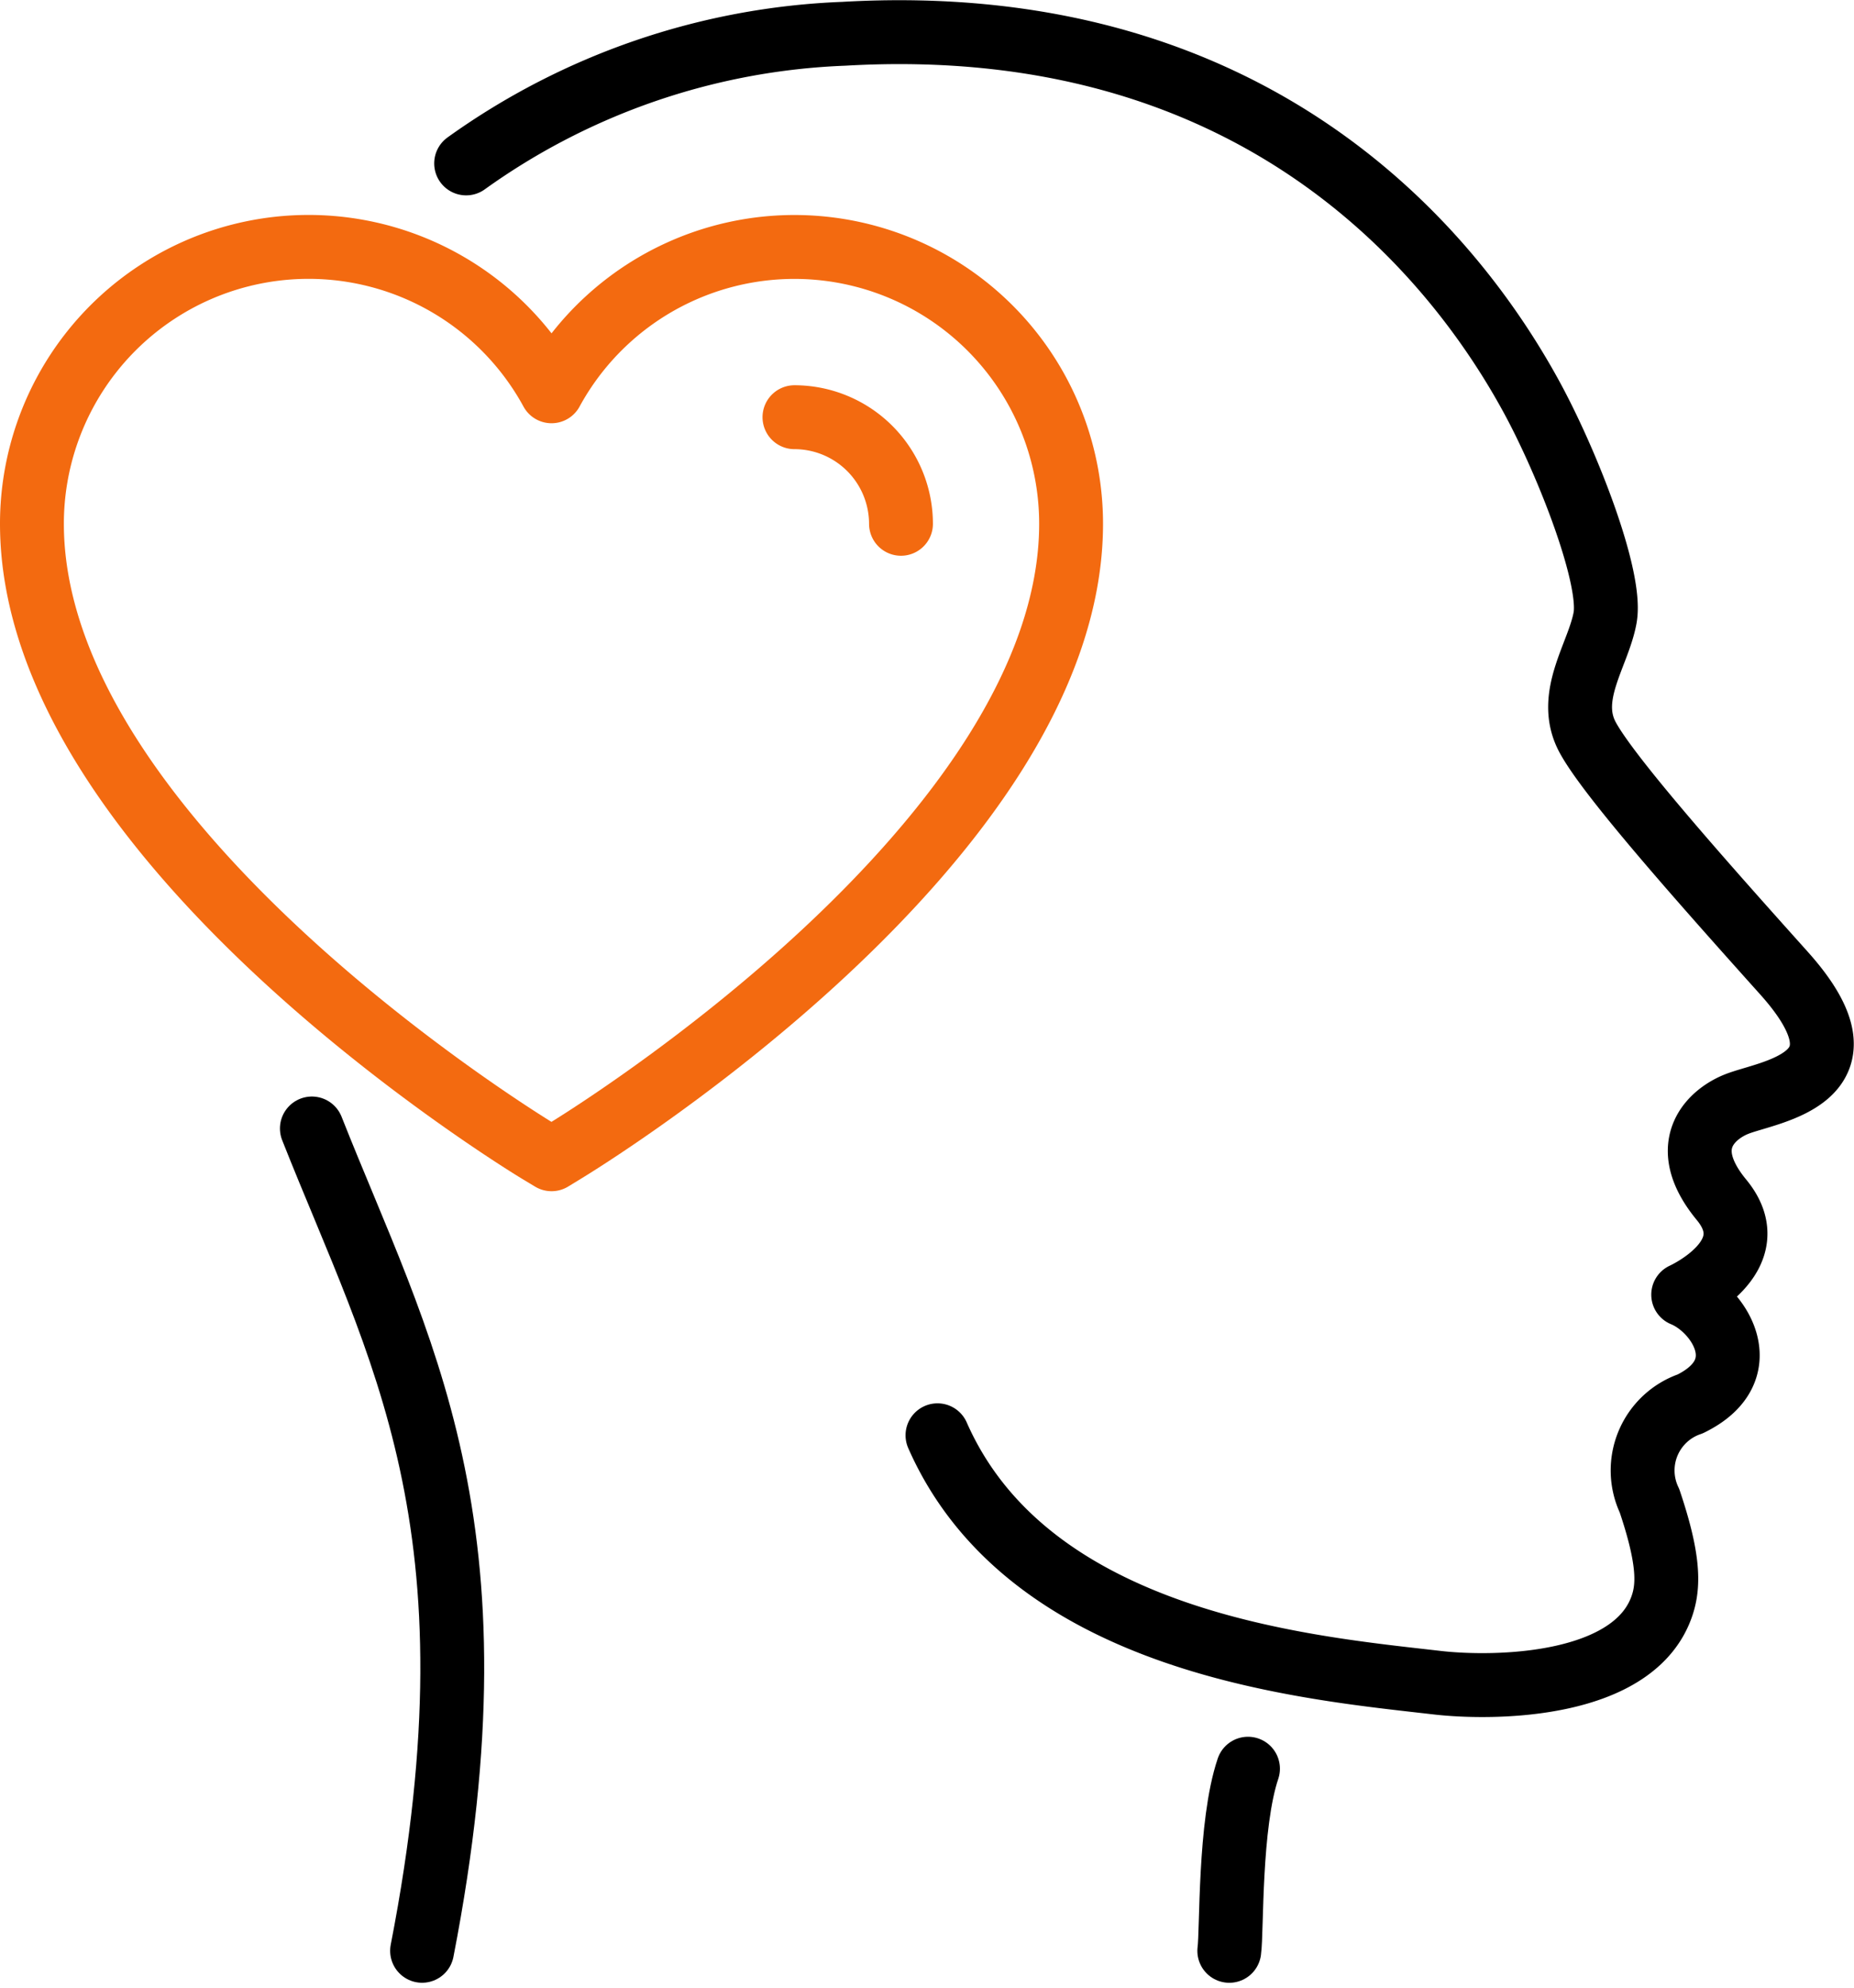 <svg xmlns="http://www.w3.org/2000/svg" width="58.061" height="62.225" viewBox="0 0 58.061 62.225">
  <g id="그룹_70033" data-name="그룹 70033" transform="translate(-1394.858 -2673.66)">
    <path id="패스_23225" data-name="패스 23225" d="M273.69,392.852c-.591,1.748-.5,5.078-.586,5.7" transform="translate(1160.251 2336.163)" fill="none" stroke="#000" stroke-linecap="round" stroke-linejoin="round" stroke-width="2"/>
    <path id="패스_23226" data-name="패스 23226" d="M103.289,10.774a21.715,21.715,0,0,1,11.83-4.057c12.84-.739,19.037,6.78,21.539,11.375,1.142,2.1,2.52,5.651,2.3,6.894-.209,1.169-1.242,2.468-.546,3.754.677,1.252,3.673,4.619,6.143,7.371,2.98,3.321-.453,3.7-1.468,4.1-.71.274-1.945,1.229-.484,3s-1.2,2.968-1.2,2.968c1.126.461,2.369,2.369.219,3.419a2.2,2.2,0,0,0-1.274,3.032c.591,1.752.613,2.588.409,3.231-.827,2.621-5.263,2.67-7.066,2.461-4-.463-12.759-1.2-15.641-7.742" transform="translate(1306.167 2668)" fill="none" stroke="#000" stroke-linecap="round" stroke-linejoin="round" stroke-width="2"/>
    <path id="패스_23227" data-name="패스 23227" d="M72.411,276.2c2.607-13.389-.718-18.829-3.451-25.736" transform="translate(1335.665 2458.514)" fill="none" stroke="#000" stroke-linecap="round" stroke-linejoin="round" stroke-width="2"/>
    <path id="패스_23228" data-name="패스 23228" d="M22.537,82.748C21.889,82.355,6.667,73,6.667,63.1a8.664,8.664,0,0,1,16.272-4.145A8.664,8.664,0,0,1,39.21,63.1c0,9.9-15.222,19.253-15.87,19.646l-.4.244Z" transform="translate(1389.191 2626.951)" fill="none" stroke="#f36a10" stroke-linecap="round" stroke-linejoin="round" stroke-width="2"/>
    <path id="패스_23229" data-name="패스 23229" d="M176.345,92.294a3.34,3.34,0,0,1,3.336,3.336" transform="translate(1243.393 2594.423)" fill="none" stroke="#f36a10" stroke-linecap="round" stroke-linejoin="round" stroke-width="2"/>
  </g>
</svg>
